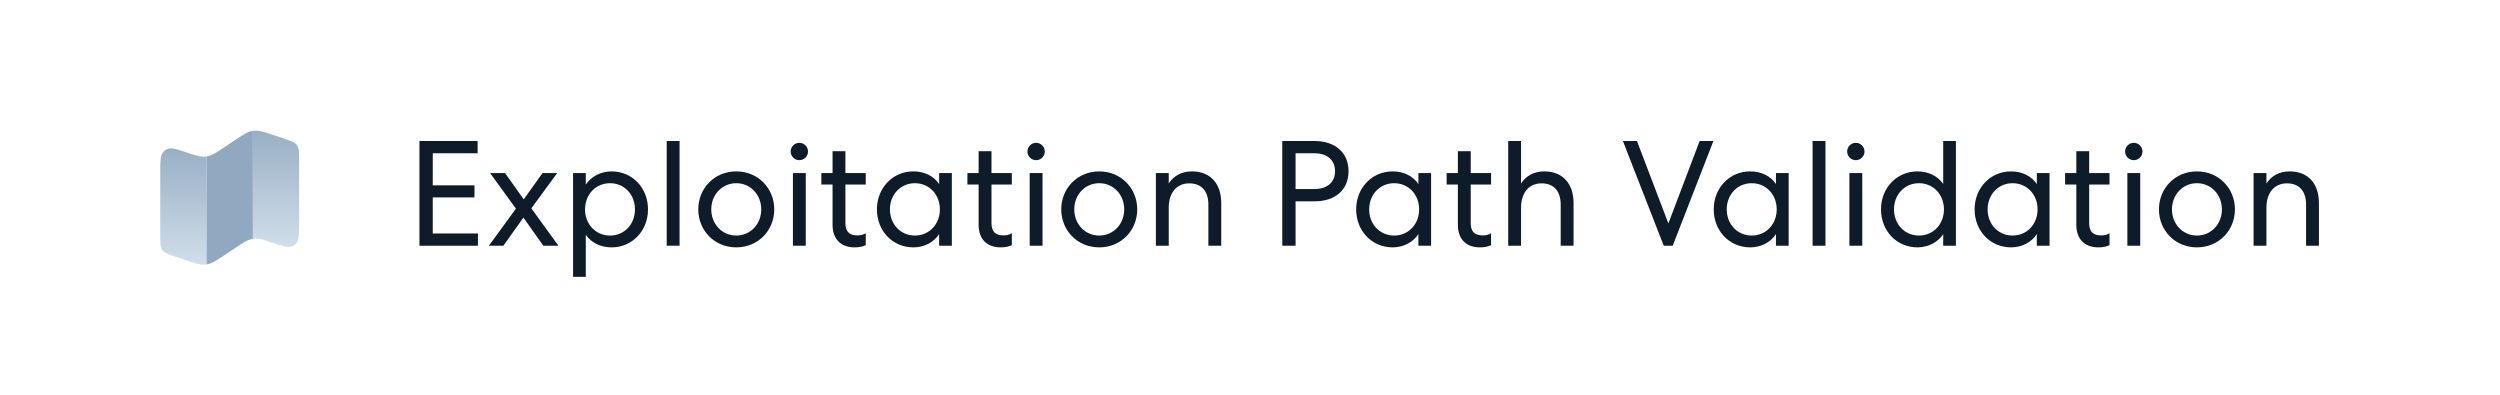 <svg width="234" height="37" viewBox="0 0 234 37" fill="none" xmlns="http://www.w3.org/2000/svg">
<path d="M15 16.123V21.994C15 22.748 15 23.125 15.204 23.408C15.409 23.692 15.767 23.811 16.482 24.049L17.323 24.33C18.31 24.659 18.804 24.823 19.301 24.757C19.312 24.755 19.323 24.754 19.333 24.752V14.641C19.252 14.653 19.17 14.661 19.087 14.664C18.698 14.677 18.312 14.549 17.541 14.292C16.532 13.955 16.027 13.787 15.643 13.958C15.507 14.018 15.384 14.107 15.284 14.217C15 14.527 15 15.059 15 16.123Z" fill="url(#paint0_linear_1230_1042)"/>
<path d="M28 20.877V15.006C28 14.252 28 13.876 27.795 13.592C27.591 13.308 27.233 13.189 26.518 12.951L25.677 12.67C24.69 12.341 24.196 12.177 23.699 12.243C23.688 12.245 23.677 12.246 23.666 12.248V22.359C23.748 22.347 23.83 22.339 23.913 22.336C24.302 22.323 24.688 22.451 25.458 22.708C26.468 23.045 26.973 23.213 27.357 23.042C27.493 22.982 27.616 22.893 27.716 22.783C28 22.473 28 21.941 28 20.877Z" fill="url(#paint1_linear_1230_1042)"/>
<path d="M19.512 14.607C19.453 14.621 19.393 14.632 19.334 14.641V24.752C19.817 24.677 20.25 24.389 21.097 23.824L22.095 23.159C22.771 22.708 23.109 22.483 23.489 22.393C23.547 22.379 23.607 22.367 23.667 22.359V12.248C23.183 12.322 22.75 12.611 21.903 13.175L20.905 13.841C20.229 14.292 19.891 14.517 19.512 14.607Z" fill="url(#paint2_linear_1230_1042)"/>
<path d="M39.26 23V13.2H44.706V14.348H40.506V17.344H44.412V18.478H40.506V21.852H44.734V23H39.26ZM50.854 23L48.992 20.368L47.116 23H45.758L48.292 19.528L45.87 16.196H47.27L49.02 18.66L50.784 16.196H52.156L49.734 19.5L52.268 23H50.854ZM54.83 25.912H53.639V16.196H54.83V17.274C55.319 16.532 56.23 16.042 57.237 16.042C59.184 16.042 60.654 17.582 60.654 19.598C60.654 21.6 59.184 23.154 57.237 23.154C56.23 23.154 55.334 22.72 54.83 21.978V25.912ZM59.435 19.598C59.435 18.212 58.441 17.148 57.097 17.148C55.754 17.148 54.76 18.212 54.76 19.598C54.76 20.984 55.754 22.048 57.097 22.048C58.441 22.048 59.435 20.984 59.435 19.598ZM62.403 13.2H63.607V23H62.403V13.2ZM68.915 16.042C70.972 16.042 72.471 17.638 72.471 19.598C72.471 21.558 70.972 23.154 68.915 23.154C66.856 23.154 65.359 21.558 65.359 19.598C65.359 17.638 66.856 16.042 68.915 16.042ZM68.915 17.148C67.57 17.148 66.576 18.24 66.576 19.598C66.576 20.956 67.57 22.048 68.915 22.048C70.258 22.048 71.252 20.956 71.252 19.598C71.252 18.24 70.258 17.148 68.915 17.148ZM75.63 14.18C75.63 14.628 75.266 14.992 74.818 14.992C74.37 14.992 74.006 14.628 74.006 14.18C74.006 13.732 74.37 13.368 74.818 13.368C75.266 13.368 75.63 13.732 75.63 14.18ZM74.216 16.196H75.42V23H74.216V16.196ZM77.927 14.152H79.131V16.196H81.035V17.274H79.131V20.872C79.131 21.67 79.481 22.034 80.265 22.034C80.531 22.034 80.825 21.978 81.035 21.824V22.944C80.797 23.07 80.447 23.154 79.985 23.154C78.697 23.154 77.927 22.37 77.927 21.04V17.274H76.877V16.196H77.927V14.152ZM87.903 16.196H89.093V23H87.903V21.908C87.413 22.678 86.503 23.154 85.495 23.154C83.549 23.154 82.079 21.614 82.079 19.598C82.079 17.596 83.549 16.042 85.495 16.042C86.503 16.042 87.399 16.462 87.903 17.232V16.196ZM87.973 19.598C87.973 18.212 86.979 17.148 85.635 17.148C84.291 17.148 83.297 18.212 83.297 19.598C83.297 20.984 84.291 22.048 85.635 22.048C86.979 22.048 87.973 20.984 87.973 19.598ZM91.599 14.152H92.803V16.196H94.707V17.274H92.803V20.872C92.803 21.67 93.153 22.034 93.937 22.034C94.203 22.034 94.497 21.978 94.707 21.824V22.944C94.469 23.07 94.119 23.154 93.657 23.154C92.369 23.154 91.599 22.37 91.599 21.04V17.274H90.549V16.196H91.599V14.152ZM97.792 14.18C97.792 14.628 97.428 14.992 96.98 14.992C96.532 14.992 96.168 14.628 96.168 14.18C96.168 13.732 96.532 13.368 96.98 13.368C97.428 13.368 97.792 13.732 97.792 14.18ZM96.378 16.196H97.582V23H96.378V16.196ZM102.889 16.042C104.947 16.042 106.445 17.638 106.445 19.598C106.445 21.558 104.947 23.154 102.889 23.154C100.831 23.154 99.333 21.558 99.333 19.598C99.333 17.638 100.831 16.042 102.889 16.042ZM102.889 17.148C101.545 17.148 100.551 18.24 100.551 19.598C100.551 20.956 101.545 22.048 102.889 22.048C104.233 22.048 105.227 20.956 105.227 19.598C105.227 18.24 104.233 17.148 102.889 17.148ZM109.394 19.444V23H108.19V16.196H109.394V17.176C109.828 16.504 110.542 16.042 111.564 16.042C113.314 16.042 114.308 17.204 114.308 19.01V23H113.104V19.15C113.104 17.918 112.488 17.162 111.312 17.162C110.136 17.162 109.394 18.044 109.394 19.444ZM120.02 13.2H123.058C124.92 13.2 126.222 14.236 126.222 16.028C126.222 17.82 124.92 18.842 123.058 18.842H121.266V23H120.02V13.2ZM121.266 14.348V17.694H123.058C124.178 17.694 124.962 17.092 124.962 16.028C124.962 14.95 124.178 14.348 123.058 14.348H121.266ZM132.761 16.196H133.951V23H132.761V21.908C132.271 22.678 131.361 23.154 130.353 23.154C128.407 23.154 126.937 21.614 126.937 19.598C126.937 17.596 128.407 16.042 130.353 16.042C131.361 16.042 132.257 16.462 132.761 17.232V16.196ZM132.831 19.598C132.831 18.212 131.837 17.148 130.493 17.148C129.149 17.148 128.155 18.212 128.155 19.598C128.155 20.984 129.149 22.048 130.493 22.048C131.837 22.048 132.831 20.984 132.831 19.598ZM136.456 14.152H137.66V16.196H139.564V17.274H137.66V20.872C137.66 21.67 138.01 22.034 138.794 22.034C139.06 22.034 139.354 21.978 139.564 21.824V22.944C139.326 23.07 138.976 23.154 138.514 23.154C137.226 23.154 136.456 22.37 136.456 21.04V17.274H135.406V16.196H136.456V14.152ZM142.371 19.444V23H141.167V13.2H142.371V17.176C142.805 16.504 143.519 16.042 144.541 16.042C146.291 16.042 147.285 17.204 147.285 19.01V23H146.081V19.15C146.081 17.918 145.465 17.162 144.289 17.162C143.113 17.162 142.371 18.044 142.371 19.444ZM156.566 23H155.726L151.904 13.2H153.22L156.16 20.914L159.086 13.2H160.374L156.566 23ZM166.229 16.196H167.419V23H166.229V21.908C165.739 22.678 164.829 23.154 163.821 23.154C161.875 23.154 160.405 21.614 160.405 19.598C160.405 17.596 161.875 16.042 163.821 16.042C164.829 16.042 165.725 16.462 166.229 17.232V16.196ZM166.299 19.598C166.299 18.212 165.305 17.148 163.961 17.148C162.617 17.148 161.623 18.212 161.623 19.598C161.623 20.984 162.617 22.048 163.961 22.048C165.305 22.048 166.299 20.984 166.299 19.598ZM169.659 13.2H170.863V23H169.659V13.2ZM174.518 14.18C174.518 14.628 174.154 14.992 173.706 14.992C173.258 14.992 172.894 14.628 172.894 14.18C172.894 13.732 173.258 13.368 173.706 13.368C174.154 13.368 174.518 13.732 174.518 14.18ZM173.104 16.196H174.308V23H173.104V16.196ZM181.884 13.2H183.074V23H181.884V21.922C181.394 22.664 180.484 23.154 179.476 23.154C177.53 23.154 176.06 21.614 176.06 19.598C176.06 17.596 177.53 16.042 179.476 16.042C180.484 16.042 181.38 16.476 181.884 17.218V13.2ZM181.954 19.598C181.954 18.212 180.96 17.148 179.616 17.148C178.272 17.148 177.278 18.212 177.278 19.598C177.278 20.984 178.272 22.048 179.616 22.048C180.96 22.048 181.954 20.984 181.954 19.598ZM190.647 16.196H191.837V23H190.647V21.908C190.157 22.678 189.247 23.154 188.239 23.154C186.293 23.154 184.823 21.614 184.823 19.598C184.823 17.596 186.293 16.042 188.239 16.042C189.247 16.042 190.143 16.462 190.647 17.232V16.196ZM190.717 19.598C190.717 18.212 189.723 17.148 188.379 17.148C187.035 17.148 186.041 18.212 186.041 19.598C186.041 20.984 187.035 22.048 188.379 22.048C189.723 22.048 190.717 20.984 190.717 19.598ZM194.343 14.152H195.547V16.196H197.451V17.274H195.547V20.872C195.547 21.67 195.897 22.034 196.681 22.034C196.947 22.034 197.241 21.978 197.451 21.824V22.944C197.213 23.07 196.863 23.154 196.401 23.154C195.113 23.154 194.343 22.37 194.343 21.04V17.274H193.293V16.196H194.343V14.152ZM200.536 14.18C200.536 14.628 200.172 14.992 199.724 14.992C199.276 14.992 198.912 14.628 198.912 14.18C198.912 13.732 199.276 13.368 199.724 13.368C200.172 13.368 200.536 13.732 200.536 14.18ZM199.122 16.196H200.326V23H199.122V16.196ZM205.633 16.042C207.691 16.042 209.189 17.638 209.189 19.598C209.189 21.558 207.691 23.154 205.633 23.154C203.575 23.154 202.077 21.558 202.077 19.598C202.077 17.638 203.575 16.042 205.633 16.042ZM205.633 17.148C204.289 17.148 203.295 18.24 203.295 19.598C203.295 20.956 204.289 22.048 205.633 22.048C206.977 22.048 207.971 20.956 207.971 19.598C207.971 18.24 206.977 17.148 205.633 17.148ZM212.138 19.444V23H210.934V16.196H212.138V17.176C212.572 16.504 213.286 16.042 214.308 16.042C216.058 16.042 217.052 17.204 217.052 19.01V23H215.848V19.15C215.848 17.918 215.232 17.162 214.056 17.162C212.88 17.162 212.138 18.044 212.138 19.444Z" fill="#0E1C29"/>
<defs>
<linearGradient id="paint0_linear_1230_1042" x1="17.167" y1="12.486" x2="17.167" y2="26.263" gradientUnits="userSpaceOnUse">
<stop stop-color="#90A9C0"/>
<stop offset="1" stop-color="#D9E4EF"/>
</linearGradient>
<linearGradient id="paint1_linear_1230_1042" x1="25.833" y1="10.825" x2="25.833" y2="24.602" gradientUnits="userSpaceOnUse">
<stop stop-color="#90A9C0"/>
<stop offset="1" stop-color="#D9E4EF"/>
</linearGradient>
<linearGradient id="paint2_linear_1230_1042" x1="21.5" y1="10.634" x2="21.5" y2="26.466" gradientUnits="userSpaceOnUse">
<stop offset="0.947" stop-color="#90A9C0"/>
<stop offset="1" stop-color="#D9E4EF"/>
</linearGradient>
</defs>
</svg>
